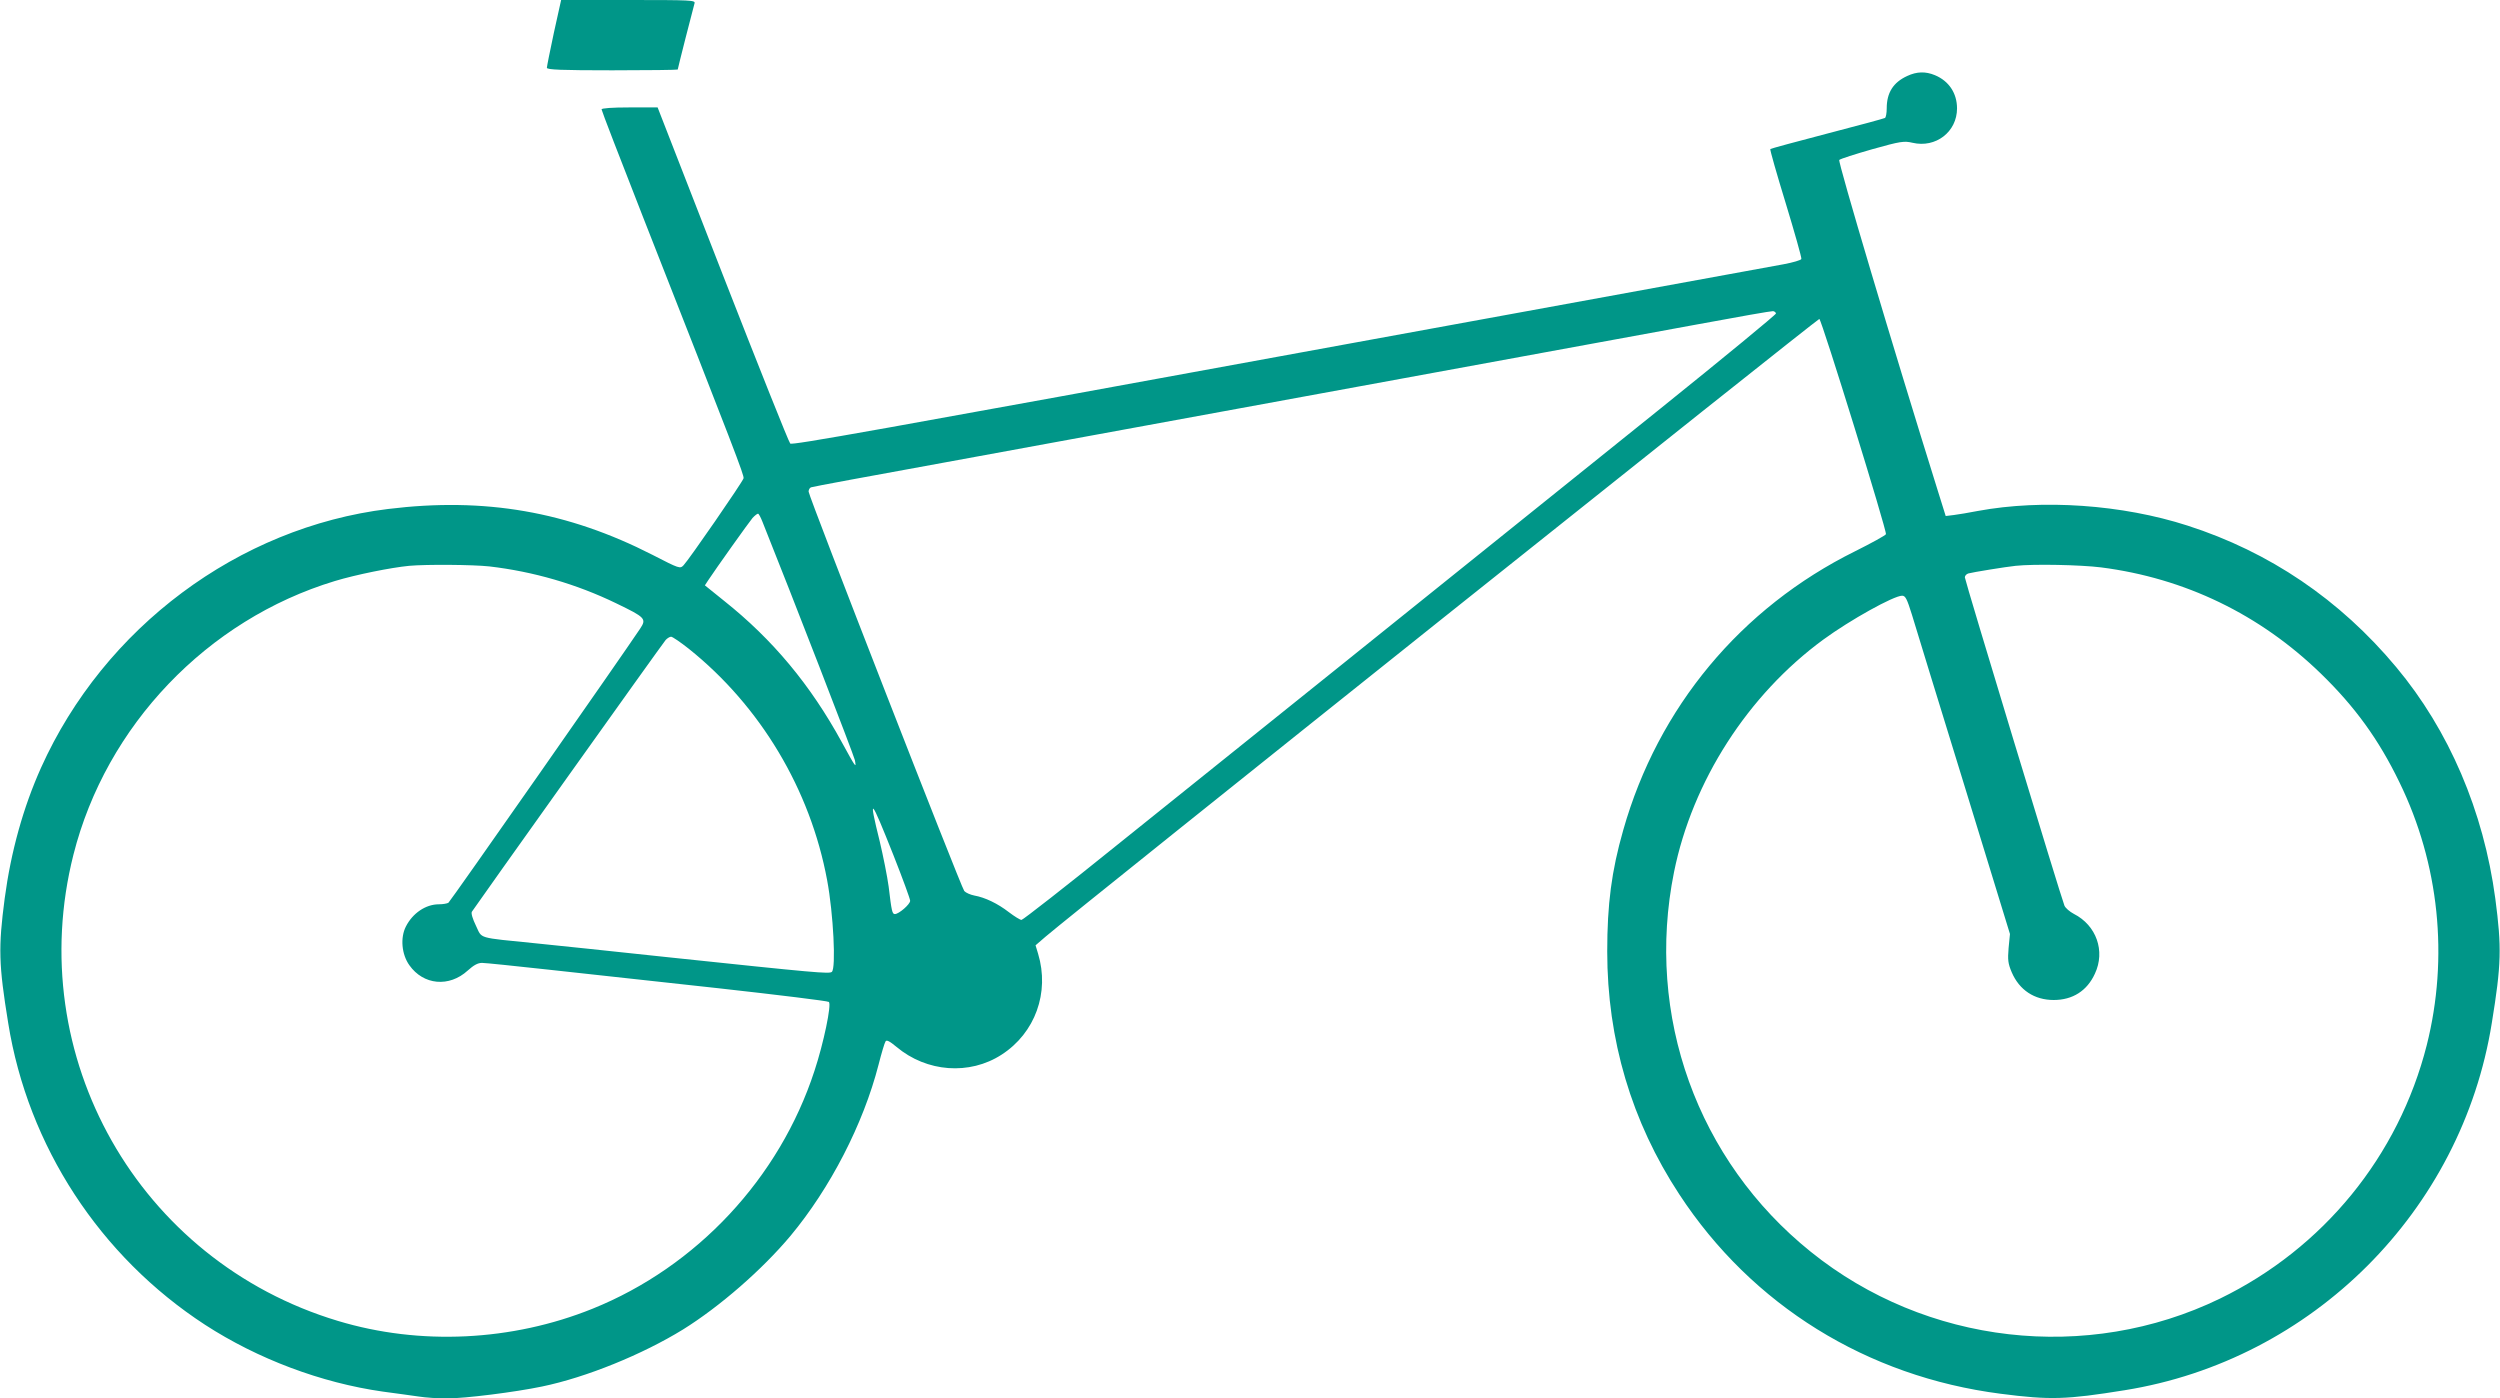 <?xml version="1.0" standalone="no"?>
<!DOCTYPE svg PUBLIC "-//W3C//DTD SVG 20010904//EN"
 "http://www.w3.org/TR/2001/REC-SVG-20010904/DTD/svg10.dtd">
<svg version="1.0" xmlns="http://www.w3.org/2000/svg"
 width="1280pt" height="716pt" viewBox="0 0 1280 716"
 preserveAspectRatio="xMidYMid meet">
<g transform="translate(0,716) scale(0.1,-0.1)"
fill="#009688" stroke="none">
<path d="M2836 6993 c-20 -93 -36 -174 -36 -180 0 -10 74 -13 335 -13 184 0
335 2 335 4 0 5 76 304 86 339 5 16 -16 17 -339 17 l-344 0 -37 -167z"/>
<path d="M9765 6771 c-72 -33 -105 -86 -105 -166 0 -24 -4 -46 -9 -49 -5 -3
-138 -39 -296 -80 -158 -41 -289 -77 -291 -79 -3 -2 33 -128 79 -278 46 -151
82 -279 80 -285 -2 -6 -43 -18 -91 -27 -148 -27 -1657 -303 -2227 -407 -2473
-453 -2848 -520 -2859 -511 -7 6 -162 395 -346 866 l-333 855 -144 0 c-89 0
-143 -4 -143 -10 0 -6 95 -252 211 -548 474 -1207 520 -1327 516 -1341 -5 -19
-280 -417 -307 -445 -18 -19 -21 -18 -159 53 -434 222 -859 296 -1354 235
-766 -94 -1454 -607 -1777 -1325 -91 -203 -154 -429 -186 -669 -33 -252 -31
-337 18 -638 101 -630 469 -1194 1008 -1545 270 -175 594 -297 910 -342 63 -8
145 -20 182 -25 37 -6 102 -10 145 -10 94 0 349 32 488 61 227 47 514 164 722
292 188 117 405 306 550 479 204 245 373 573 451 876 15 59 31 113 36 120 5 9
20 2 56 -28 155 -130 374 -146 538 -40 172 111 247 318 187 517 l-13 43 51 44
c167 143 3954 3165 3962 3163 12 -4 347 -1087 341 -1102 -2 -6 -73 -45 -157
-87 -586 -290 -1010 -800 -1188 -1428 -60 -210 -82 -379 -82 -622 0 -450 124
-870 369 -1243 372 -568 961 -933 1645 -1021 255 -33 336 -30 635 18 962 154
1726 918 1880 1880 49 301 51 386 18 637 -60 448 -237 862 -508 1186 -288 345
-648 589 -1068 724 -335 108 -742 136 -1073 75 -45 -9 -101 -18 -124 -21 l-41
-5 -40 128 c-232 742 -513 1687 -505 1695 6 6 82 30 169 55 146 41 163 43 206
33 119 -28 228 56 228 176 0 77 -41 140 -113 170 -48 20 -93 19 -142 -4z
m-672 -1216 c1 -5 -266 -225 -593 -488 -1086 -873 -2286 -1837 -2775 -2229
-265 -214 -488 -388 -495 -388 -7 0 -36 18 -65 40 -57 44 -121 75 -177 85 -20
4 -43 14 -51 23 -17 21 -797 2022 -797 2045 0 10 6 20 13 22 6 3 309 59 672
125 1638 300 3344 613 3870 710 204 38 376 68 383 67 7 -1 14 -6 15 -12z
m-5189 -1067 c148 -369 468 -1195 473 -1220 8 -44 6 -41 -67 92 -160 293 -354
526 -603 724 l-98 79 17 26 c39 59 209 298 227 319 11 12 24 22 28 22 4 0 14
-19 23 -42z m-1399 -228 c224 -26 446 -90 650 -189 149 -72 156 -79 123 -129
-89 -134 -973 -1398 -982 -1404 -6 -4 -28 -8 -49 -8 -67 0 -134 -45 -169 -114
-29 -57 -22 -142 18 -198 72 -102 204 -114 299 -27 30 27 51 39 73 39 16 0
171 -16 344 -35 172 -19 563 -62 868 -95 305 -34 559 -65 564 -70 14 -14 -27
-211 -74 -353 -179 -549 -603 -1003 -1137 -1218 -412 -166 -883 -189 -1303
-62 -1021 307 -1615 1355 -1354 2387 167 661 685 1203 1338 1401 109 33 288
69 381 78 89 8 326 6 410 -3z m8252 -5 c430 -55 814 -241 1126 -544 174 -169
296 -337 402 -556 204 -418 253 -897 140 -1346 -144 -568 -530 -1041 -1059
-1298 -681 -330 -1504 -236 -2095 240 -581 467 -848 1210 -700 1944 94 465
378 907 764 1190 138 101 361 225 404 225 17 0 25 -17 50 -97 16 -54 136 -444
266 -866 l236 -769 -7 -72 c-5 -61 -3 -79 16 -124 39 -91 116 -142 215 -142
97 0 171 47 211 135 54 115 8 247 -108 306 -21 11 -43 30 -48 42 -16 37 -510
1666 -510 1681 0 8 8 17 18 20 21 6 193 34 242 39 95 10 332 5 437 -8z m-7230
-417 c366 -293 622 -720 708 -1185 32 -171 46 -451 24 -469 -13 -11 -81 -5
-839 75 -388 41 -457 49 -675 71 -307 31 -275 22 -308 90 -17 35 -26 64 -21
72 15 24 976 1373 992 1391 8 9 21 17 28 17 7 0 48 -28 91 -62z m1048 -1058
c47 -119 85 -223 85 -232 0 -18 -58 -68 -78 -68 -14 0 -17 14 -32 140 -7 52
-28 157 -46 233 -59 238 -48 227 71 -73z"/>
</g>
</svg>
